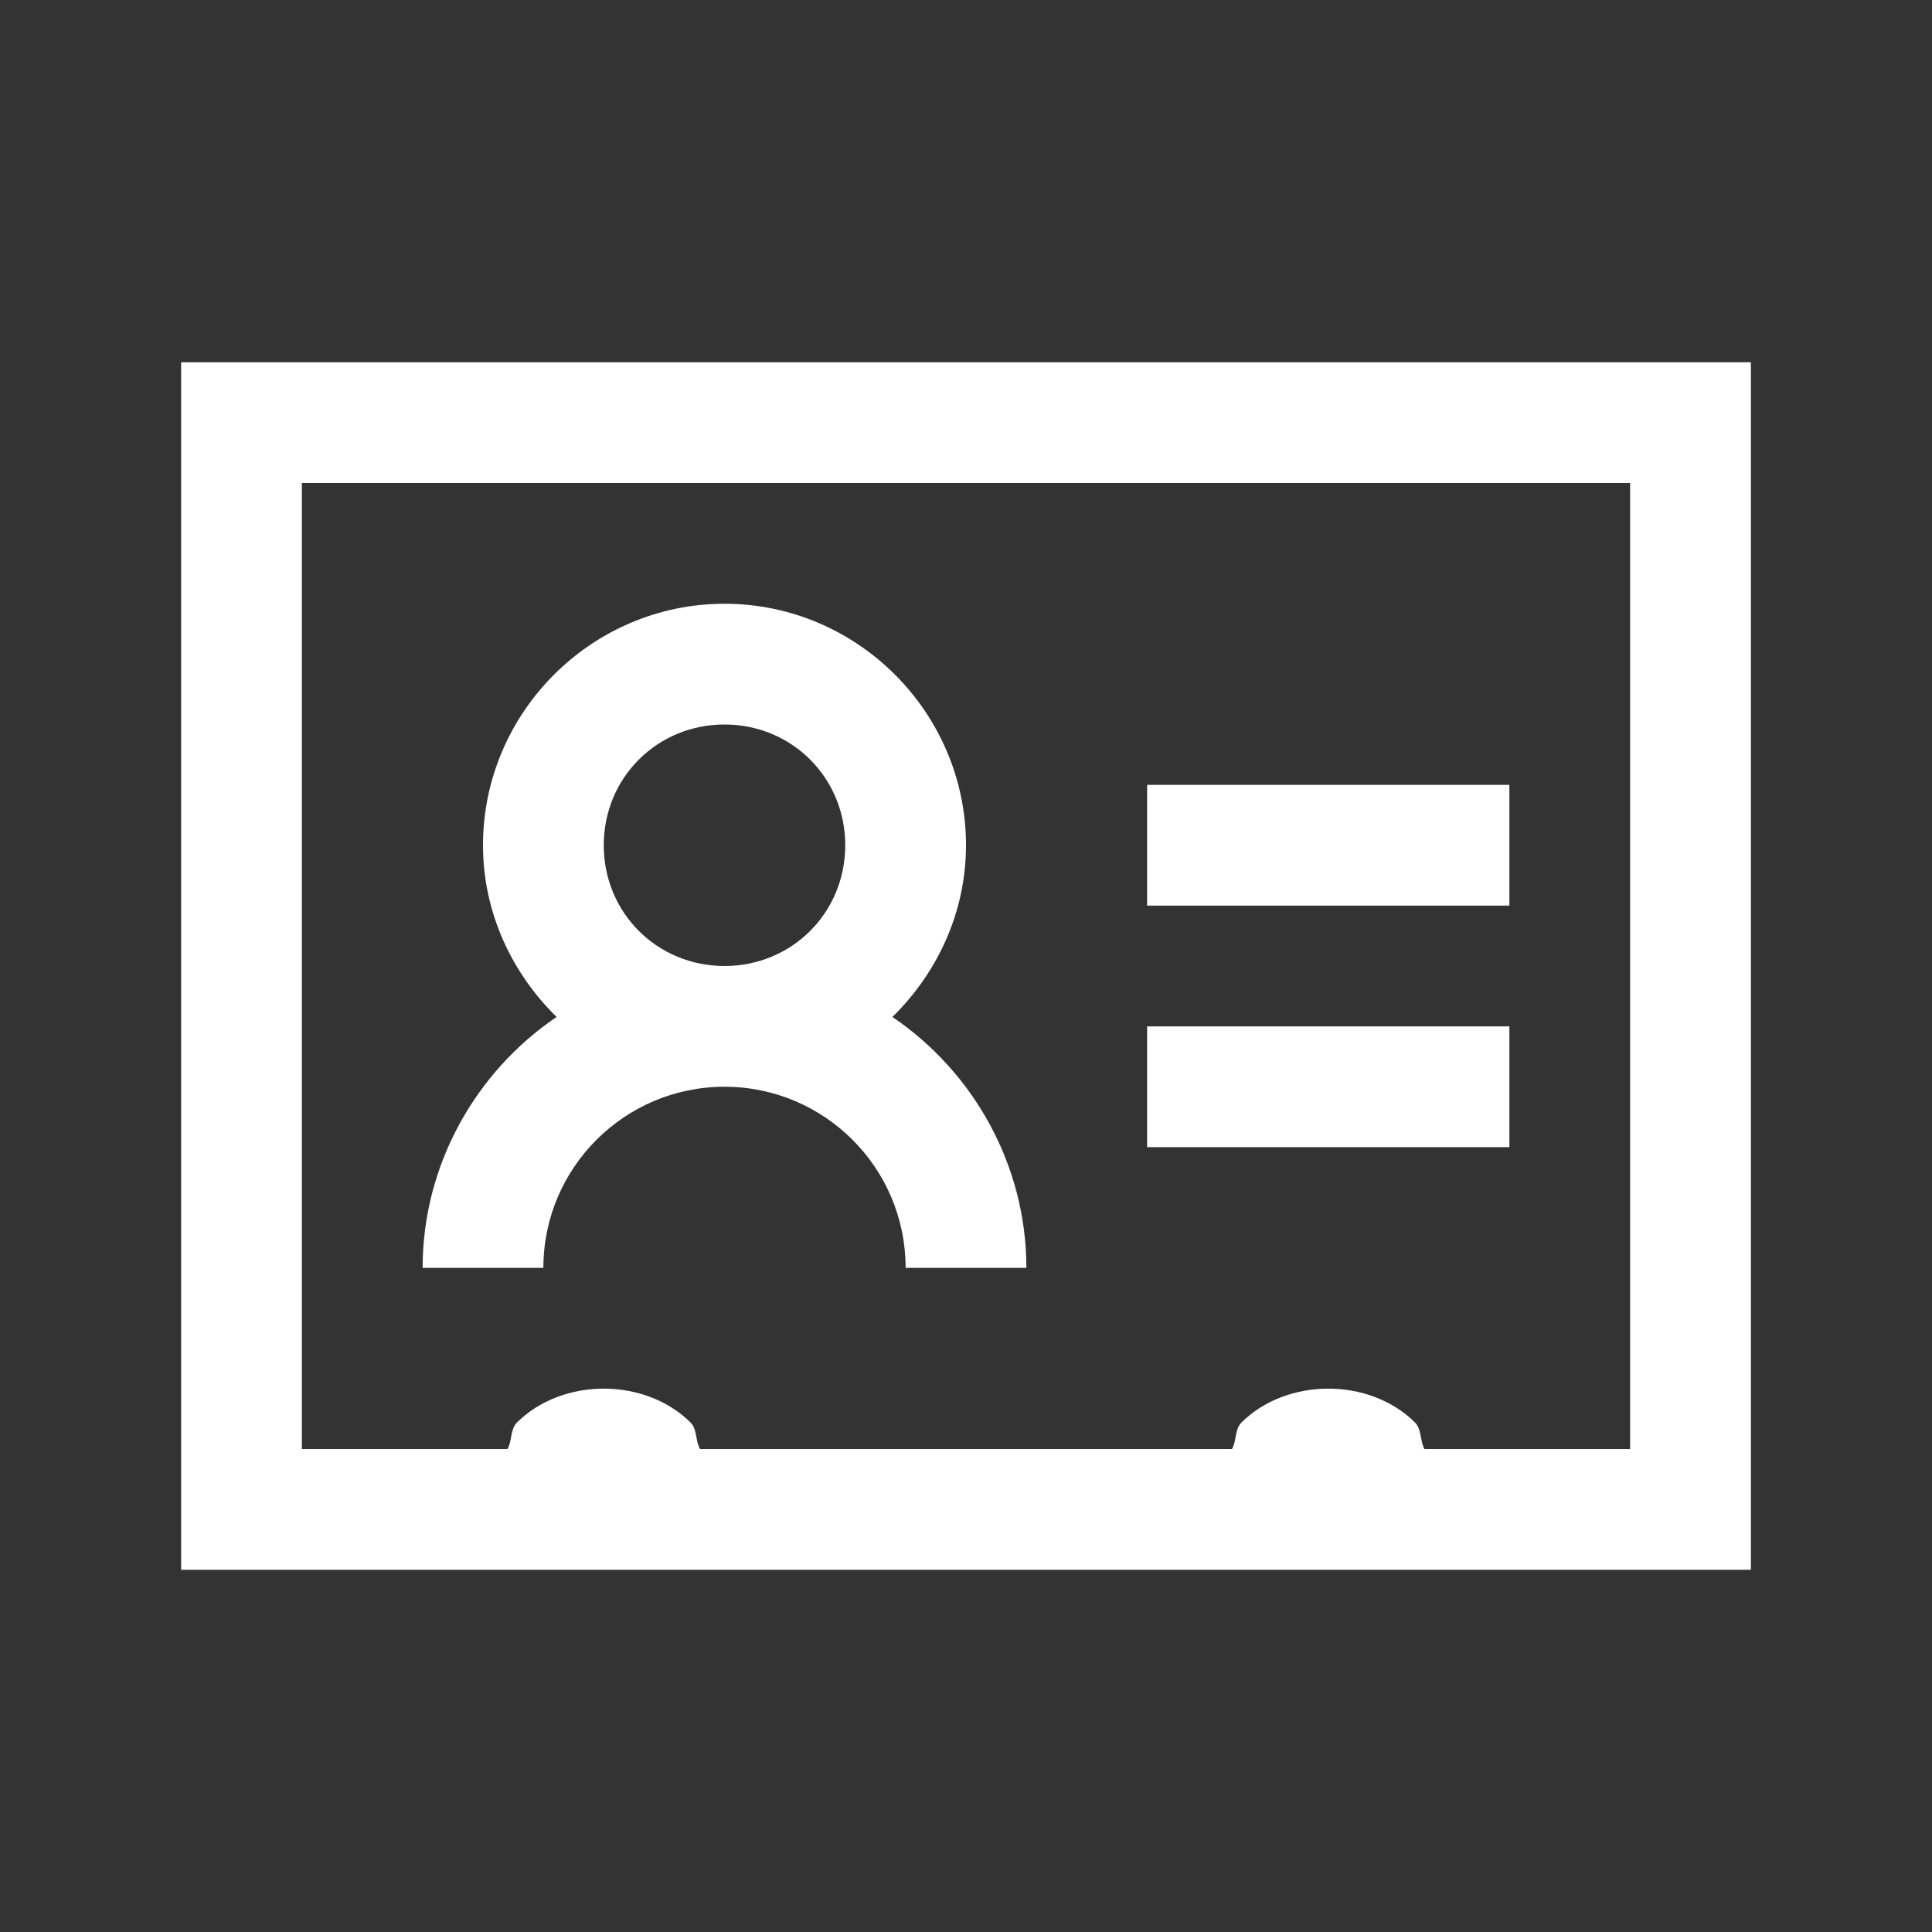 <svg width="32" height="32" viewBox="0 0 32 32" fill="none" xmlns="http://www.w3.org/2000/svg">
<rect x="0" y="0" width="32" height="32" fill="#333333" stroke="none"/>
<path d="M3 6V26H29V6H3ZM5 8H27V24H23.594C23.516 23.863 23.551 23.676 23.438 23.562C23.059 23.184 22.523 23 22 23C21.477 23 20.941 23.184 20.562 23.562C20.449 23.676 20.484 23.863 20.406 24H11.594C11.516 23.863 11.551 23.676 11.438 23.562C11.059 23.184 10.523 23 10 23C9.477 23 8.941 23.184 8.562 23.562C8.449 23.676 8.484 23.863 8.406 24H5V8ZM12 10C9.801 10 8 11.801 8 14C8 15.113 8.477 16.117 9.219 16.844C7.887 17.746 7 19.285 7 21H9C9 19.344 10.344 18 12 18C13.656 18 15 19.344 15 21H17C17 19.285 16.113 17.746 14.781 16.844C15.523 16.117 16 15.113 16 14C16 11.801 14.199 10 12 10ZM12 12C13.117 12 14 12.883 14 14C14 15.117 13.117 16 12 16C10.883 16 10 15.117 10 14C10 12.883 10.883 12 12 12ZM19 13V15H25V13H19ZM19 17V19H25V17H19Z" fill="white"/>
</svg>
